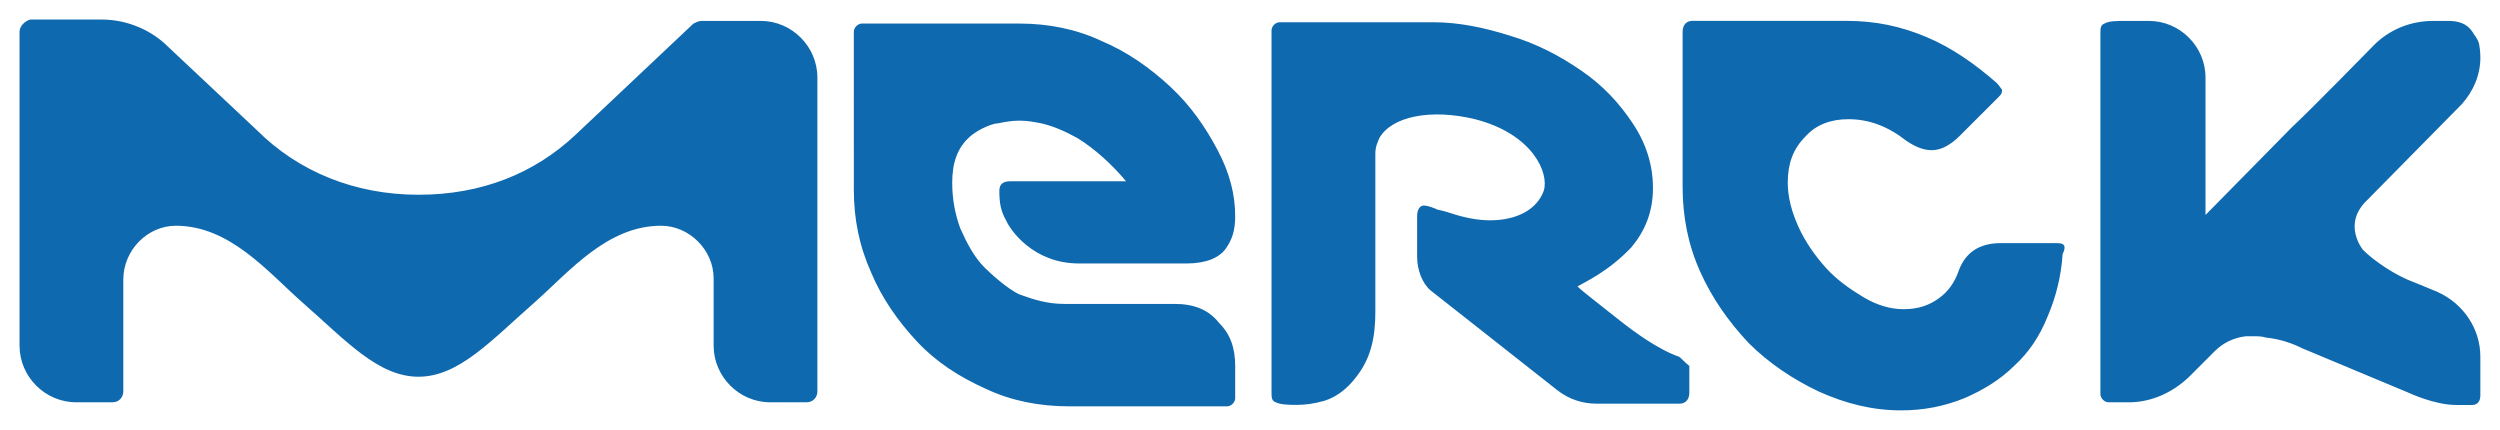 <?xml version="1.0" encoding="UTF-8"?>
<svg id="Layer_1" xmlns="http://www.w3.org/2000/svg" version="1.1" viewBox="0 0 639.66 110">
  <!-- Generator: Adobe Illustrator 29.3.1, SVG Export Plug-In . SVG Version: 2.1.0 Build 151)  -->
  <defs>
    <style>
      .st0 {
        fill: #0f69af;
      }
    </style>
  </defs>
  <path class="st0" d="M544.66,102.93h-5.17c-1.03,0-2.07-1.03-2.07-2.07V8.45c0-1.03,0-2.07,1.03-2.41,1.03-.69,3.45-.69,5.17-.69h6.21c7.93,0,14.48,6.55,14.48,14.48v35.17l22.07-22.41c4.48-4.14,20.34-20.34,20.34-20.34,3.79-4.14,9.31-6.9,15.86-6.9h3.79c2.76,0,4.83.69,6.21,2.76.34.69,1.38,1.72,1.72,3.1.34,1.72.34,3.45.34,3.45,0,4.48-1.72,8.62-4.83,12.07l-24.14,24.48c-6.55,6.21-1.03,12.76-1.03,12.76,2.76,2.76,8.28,6.55,13.1,8.28l5.86,2.41c6.9,3.1,11.03,9.66,11.03,16.55v10c0,1.38-.69,2.41-2.07,2.41h-4.14c-5.52,0-12.07-3.1-12.07-3.1l-27.24-11.38c-2.76-1.38-5.86-2.41-9.31-2.76-1.03-.34-2.07-.34-3.1-.34h-2.07c-3.1.34-5.86,1.72-7.93,3.79-3.45,3.45-6.21,6.21-6.21,6.21-3.79,3.79-9.31,6.9-15.86,6.9h0ZM429.48,91.21c.69.34,1.38,1.38,2.76,2.41v6.9c0,1.72-1.03,2.76-2.41,2.76h-21.38c-3.45,0-6.9-1.03-10-3.45l-32.41-25.52c-2.07-1.72-3.45-5.17-3.45-8.62v-10.34c0-1.72.69-2.76,1.72-2.76s2.76.69,3.45,1.03c1.72.34,3.79,1.03,3.79,1.03,3.1,1.03,6.55,1.72,9.66,1.72,6.9,0,12.07-2.76,13.79-7.59,1.38-4.48-2.76-14.48-17.59-18.28-11.38-2.76-21.38-.69-24.48,4.83,0,0-.34.69-.69,1.72s-.34,2.07-.34,2.76v40c0,6.21-1.03,11.72-4.83,16.55-2.07,2.76-4.83,5.17-8.28,6.21-2.41.69-4.83,1.03-6.9,1.03-1.72,0-4.14,0-5.52-.69-1.03-.34-1.03-1.38-1.03-2.41V7.76c0-1.03,1.03-2.07,2.07-2.07h39.31c6.55,0,13.1,1.38,19.66,3.45,6.9,2.07,12.76,5.17,18.28,8.97,5.52,3.79,9.66,8.28,13.1,13.45,3.45,5.17,5.17,10.69,5.17,16.55,0,6.21-2.07,11.03-5.52,15.17-5.86,6.21-12.07,8.97-13.79,10,1.38,1.38,5.52,4.48,10.69,8.62,10,7.93,15.17,9.31,15.17,9.31h0ZM300.52,77.76c4.83,0,8.62,1.38,11.38,4.83,2.76,2.76,4.14,6.21,4.14,11.03v8.28c0,1.03-1.03,2.07-2.07,2.07h-40.34c-7.59,0-14.83-1.38-21.38-4.48-6.9-3.1-12.76-6.9-17.59-12.07s-8.97-11.03-11.72-17.59c-3.1-6.9-4.48-13.79-4.48-21.38V8.1c0-1.03,1.03-2.07,2.07-2.07h40.34c7.24,0,14.48,1.38,21.03,4.48,6.55,2.76,12.41,6.9,17.59,11.72s8.97,10.34,12.07,16.21c3.1,5.86,4.48,11.38,4.48,16.9,0,3.45-.69,5.86-2.41,8.28-1.72,2.41-5.17,3.79-10,3.79h-27.59c-11.72,0-17.59-8.62-18.62-11.03-1.38-2.41-1.72-4.48-1.72-7.59,0-1.72,1.03-2.41,2.76-2.41h29.66c-3.45-4.14-7.93-8.28-12.41-11.03-3.1-1.72-6.21-3.1-9.31-3.79-1.72-.34-3.45-.69-5.52-.69s-3.79.34-5.52.69c-1.03,0-2.76.69-4.14,1.38-1.38.69-2.76,1.72-3.1,2.07-3.1,2.76-4.48,6.55-4.48,11.72,0,4.14.69,7.93,2.07,11.72,1.72,3.79,3.45,7.24,6.21,10,1.38,1.38,5.86,5.52,8.97,6.9,3.79,1.38,7.24,2.41,11.38,2.41h28.28ZM209.14,19.83v80.34c0,1.38-1.03,2.76-2.76,2.76h-9.31c-7.93,0-14.48-6.55-14.48-14.48v-17.24c0-7.24-6.21-13.45-13.45-13.45-13.79,0-23.45,11.72-32.41,19.66-11.03,9.66-19.31,18.97-29.66,18.97s-18.62-9.31-29.66-18.97c-8.97-7.93-18.62-19.66-32.41-19.66-7.24,0-13.45,6.21-13.45,13.79v28.62c0,1.38-1.03,2.76-2.76,2.76h-9.31c-7.93,0-14.48-6.55-14.48-14.48V8.1c0-1.38,1.38-2.76,2.76-3.1h18.28c6.55,0,12.76,2.76,16.9,6.9.34.34,22.76,21.38,22.76,21.38,10.69,10.69,25.17,16.55,41.38,16.55s29.66-5.52,40-15.17l30.34-28.62c.69-.34,1.38-.69,2.07-.69h15.17c7.93,0,14.48,6.55,14.48,14.48ZM526.72,62.24c1.38,0,2.07.69,1.03,2.76-.34,5.52-1.72,11.03-3.79,15.86-2.07,5.17-4.83,9.31-8.62,12.76-3.45,3.45-7.93,6.21-12.76,8.28-5.17,2.07-10.34,3.1-16.21,3.1-7.24,0-14.14-1.72-21.03-4.83-6.55-3.1-12.76-7.24-17.93-12.41-5.17-5.52-9.31-11.38-12.41-18.28-3.1-6.9-4.48-14.14-4.48-21.72V8.1c0-1.72,1.03-2.76,2.41-2.76h39.66c7.24,0,13.79,1.38,20.34,4.14,6.55,2.76,12.41,6.9,17.93,11.72.69.69,1.03,1.38,1.38,1.72,0,.69,0,1.03-.69,1.72l-10,10c-2.41,2.41-4.83,3.79-7.24,3.79s-4.48-1.03-6.55-2.41c-4.83-3.79-9.66-5.52-14.83-5.52-4.48,0-8.28,1.38-11.03,4.48-3.1,3.1-4.48,6.9-4.48,11.72,0,3.79,1.03,7.59,2.76,11.38,1.72,3.79,4.14,7.24,6.9,10.34s6.21,5.52,9.66,7.59,6.9,3.1,10.34,3.1c3.79,0,6.55-1.03,8.97-2.76,2.41-1.72,4.14-4.14,5.17-7.24,1.72-4.48,5.17-6.9,10.69-6.9h14.83Z"/>
</svg>